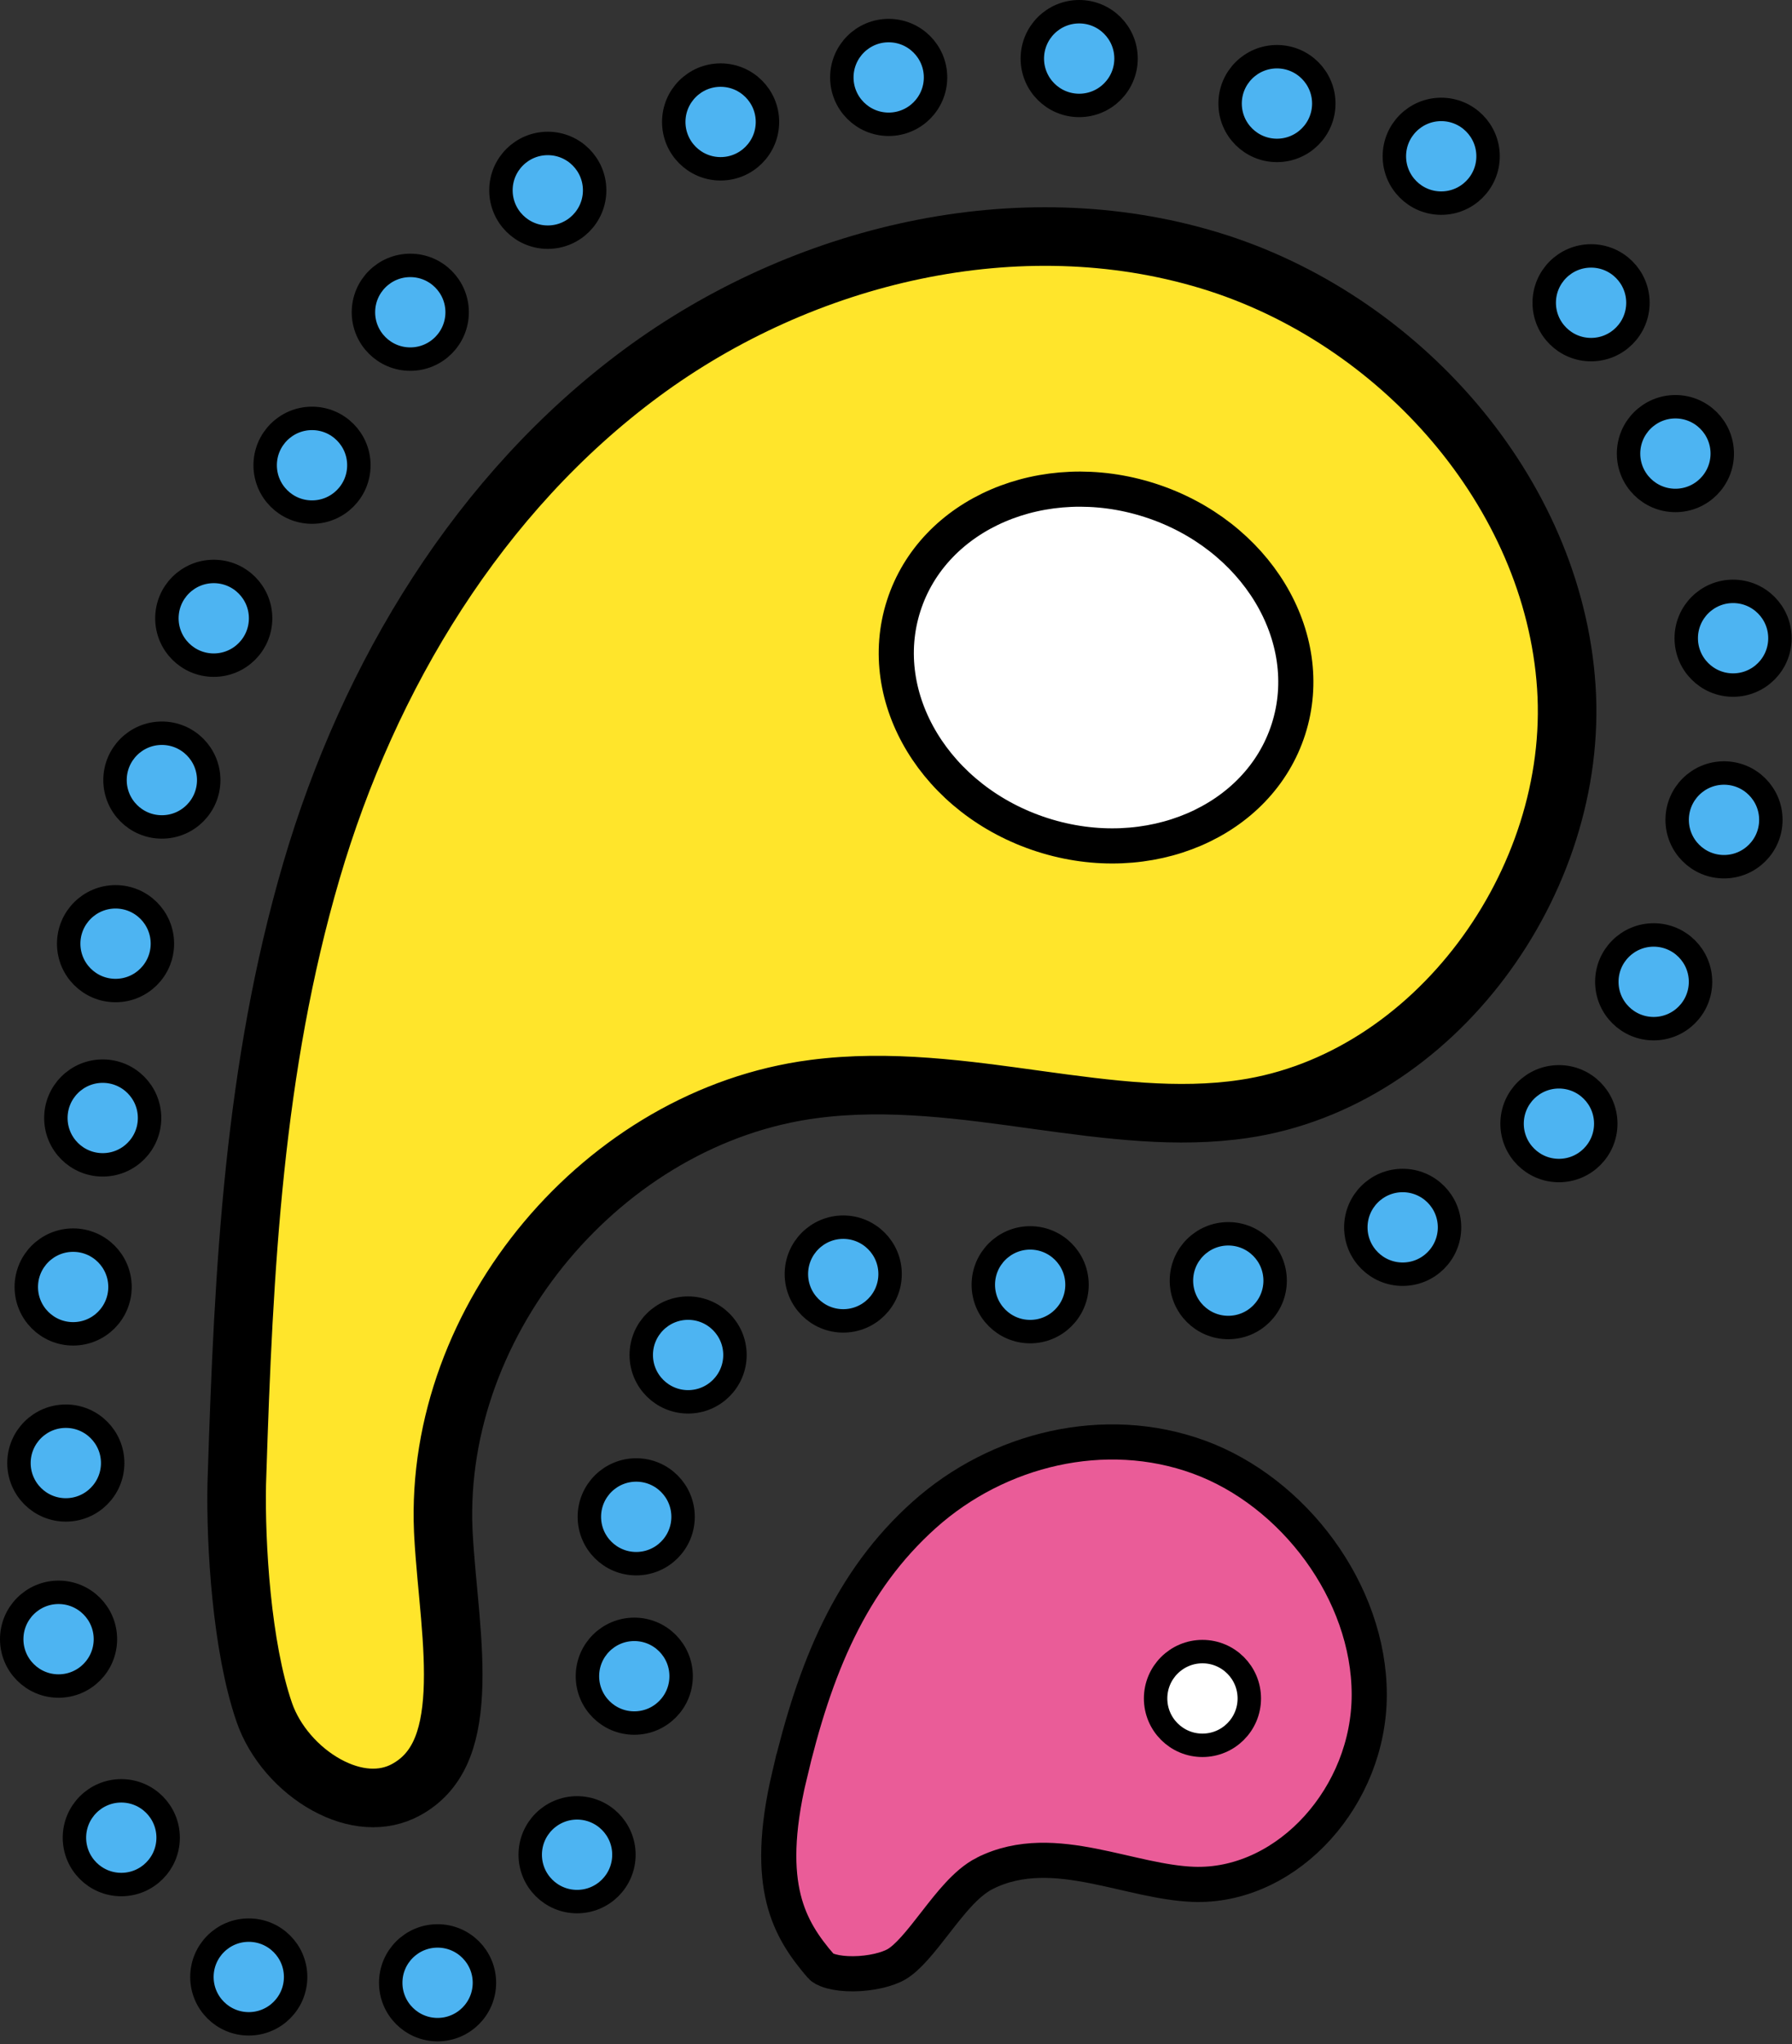 <svg width="306" height="349" viewBox="0 0 306 349" fill="none" xmlns="http://www.w3.org/2000/svg">
<rect x="0" y="0" width="306" height="349" fill="#333333" stroke="none"/>
<g clip-path="url(#clip0_1_3)">
<path d="M157.83 258.616C170.401 247.369 188.665 242.89 204.74 248.767C220.877 254.668 233.8 271.764 233.81 289.311C233.819 306.58 220.069 321.839 204.471 321.719L203.727 321.702C201.098 321.599 198.358 321.127 195.469 320.509C192.716 319.921 189.519 319.125 186.627 318.559C180.706 317.401 174.206 316.773 168.168 319.822H168.167C166.456 320.686 164.941 322.082 163.637 323.49C162.312 324.922 161.012 326.585 159.797 328.147C158.549 329.752 157.385 331.256 156.225 332.553C155.051 333.866 154.035 334.786 153.152 335.314C151.575 336.252 148.673 336.953 145.701 336.975C144.257 336.986 142.95 336.834 141.925 336.55C140.85 336.254 140.372 335.895 140.22 335.719V335.718C137.352 332.399 134.998 328.982 133.81 324.185C132.612 319.349 132.529 312.814 134.787 303.206L134.79 303.207C139.126 284.776 145.217 269.91 157.83 258.616Z" fill="#EA5C98" stroke="black" stroke-width="6"/>
<path d="M109.55 63.672C137.213 43.243 174.04 34.624 206.462 44.435C238.909 54.254 265.238 83.987 267.461 117.263C269.688 150.59 244.856 184.519 212.408 189.324H212.407C201.048 191.007 189.469 189.492 177.072 187.78C164.923 186.102 151.938 184.225 138.943 185.923H138.942C103.13 190.605 74.168 225.187 75.686 261.235L75.728 262.087C75.973 266.512 76.505 271.408 76.884 275.895C77.275 280.518 77.527 284.931 77.317 288.986C76.892 297.175 74.68 302.622 69.347 305.545C65.403 307.705 60.527 307.354 55.742 304.72C50.931 302.073 46.889 297.432 45.134 292.364C41.252 281.135 40.229 263.642 40.424 253.445L40.467 252.13C41.608 216.424 43.337 182.306 53.168 148.715C62.963 115.248 81.895 84.096 109.55 63.672Z" fill="#FFE52B" stroke="black" stroke-width="10"/>
<path d="M220.013 124.5C225.072 108.723 214.465 91.216 196.322 85.398C178.178 79.58 159.368 87.653 154.309 103.43C149.249 119.207 159.856 136.714 178 142.532C196.143 148.351 214.953 140.277 220.013 124.5Z" fill="white" stroke="black" stroke-width="6" stroke-miterlimit="10"/>
<path d="M205.33 297.97C209.748 297.97 213.33 294.388 213.33 289.97C213.33 285.552 209.748 281.97 205.33 281.97C200.912 281.97 197.33 285.552 197.33 289.97C197.33 294.388 200.912 297.97 205.33 297.97Z" fill="white" stroke="black" stroke-width="4" stroke-miterlimit="10"/>
<path d="M175.91 227.34C180.328 227.34 183.91 223.758 183.91 219.34C183.91 214.922 180.328 211.34 175.91 211.34C171.492 211.34 167.91 214.922 167.91 219.34C167.91 223.758 171.492 227.34 175.91 227.34Z" fill="#4DB4F2" stroke="black" stroke-width="4" stroke-miterlimit="10"/>
<path d="M209.74 226.64C214.158 226.64 217.74 223.058 217.74 218.64C217.74 214.222 214.158 210.64 209.74 210.64C205.322 210.64 201.74 214.222 201.74 218.64C201.74 223.058 205.322 226.64 209.74 226.64Z" fill="#4DB4F2" stroke="black" stroke-width="4" stroke-miterlimit="10"/>
<path d="M239.52 217.54C243.938 217.54 247.52 213.958 247.52 209.54C247.52 205.122 243.938 201.54 239.52 201.54C235.102 201.54 231.52 205.122 231.52 209.54C231.52 213.958 235.102 217.54 239.52 217.54Z" fill="#4DB4F2" stroke="black" stroke-width="4" stroke-miterlimit="10"/>
<path d="M266.2 199.84C270.618 199.84 274.2 196.258 274.2 191.84C274.2 187.422 270.618 183.84 266.2 183.84C261.782 183.84 258.2 187.422 258.2 191.84C258.2 196.258 261.782 199.84 266.2 199.84Z" fill="#4DB4F2" stroke="black" stroke-width="4" stroke-miterlimit="10"/>
<path d="M282.38 175.62C286.798 175.62 290.38 172.038 290.38 167.62C290.38 163.202 286.798 159.62 282.38 159.62C277.962 159.62 274.38 163.202 274.38 167.62C274.38 172.038 277.962 175.62 282.38 175.62Z" fill="#4DB4F2" stroke="black" stroke-width="4" stroke-miterlimit="10"/>
<path d="M294.39 147.97C298.808 147.97 302.39 144.388 302.39 139.97C302.39 135.552 298.808 131.97 294.39 131.97C289.972 131.97 286.39 135.552 286.39 139.97C286.39 144.388 289.972 147.97 294.39 147.97Z" fill="#4DB4F2" stroke="black" stroke-width="4" stroke-miterlimit="10"/>
<path d="M295.94 116.96C300.358 116.96 303.94 113.378 303.94 108.96C303.94 104.542 300.358 100.96 295.94 100.96C291.522 100.96 287.94 104.542 287.94 108.96C287.94 113.378 291.522 116.96 295.94 116.96Z" fill="#4DB4F2" stroke="black" stroke-width="4" stroke-miterlimit="10"/>
<path d="M286.09 85.44C290.508 85.44 294.09 81.858 294.09 77.44C294.09 73.022 290.508 69.44 286.09 69.44C281.672 69.44 278.09 73.022 278.09 77.44C278.09 81.858 281.672 85.44 286.09 85.44Z" fill="#4DB4F2" stroke="black" stroke-width="4" stroke-miterlimit="10"/>
<path d="M271.69 59.69C276.108 59.69 279.69 56.108 279.69 51.69C279.69 47.272 276.108 43.69 271.69 43.69C267.272 43.69 263.69 47.272 263.69 51.69C263.69 56.108 267.272 59.69 271.69 59.69Z" fill="#4DB4F2" stroke="black" stroke-width="4" stroke-miterlimit="10"/>
<path d="M246.1 34.68C250.518 34.68 254.1 31.098 254.1 26.68C254.1 22.262 250.518 18.68 246.1 18.68C241.682 18.68 238.1 22.262 238.1 26.68C238.1 31.098 241.682 34.68 246.1 34.68Z" fill="#4DB4F2" stroke="black" stroke-width="4" stroke-miterlimit="10"/>
<path d="M218.05 25.68C222.468 25.68 226.05 22.098 226.05 17.68C226.05 13.262 222.468 9.68 218.05 9.68C213.632 9.68 210.05 13.262 210.05 17.68C210.05 22.098 213.632 25.68 218.05 25.68Z" fill="#4DB4F2" stroke="black" stroke-width="4" stroke-miterlimit="10"/>
<path d="M184.28 18C188.698 18 192.28 14.418 192.28 10C192.28 5.582 188.698 2 184.28 2C179.862 2 176.28 5.582 176.28 10C176.28 14.418 179.862 18 184.28 18Z" fill="#4DB4F2" stroke="black" stroke-width="4" stroke-miterlimit="10"/>
<path d="M151.75 21.22C156.168 21.22 159.75 17.638 159.75 13.22C159.75 8.802 156.168 5.22 151.75 5.22C147.332 5.22 143.75 8.802 143.75 13.22C143.75 17.638 147.332 21.22 151.75 21.22Z" fill="#4DB4F2" stroke="black" stroke-width="4" stroke-miterlimit="10"/>
<path d="M123.05 28.82C127.468 28.82 131.05 25.238 131.05 20.82C131.05 16.402 127.468 12.82 123.05 12.82C118.632 12.82 115.05 16.402 115.05 20.82C115.05 25.238 118.632 28.82 123.05 28.82Z" fill="#4DB4F2" stroke="black" stroke-width="4" stroke-miterlimit="10"/>
<path d="M93.54 40.49C97.958 40.49 101.54 36.908 101.54 32.49C101.54 28.072 97.958 24.49 93.54 24.49C89.122 24.49 85.54 28.072 85.54 32.49C85.54 36.908 89.122 40.49 93.54 40.49Z" fill="#4DB4F2" stroke="black" stroke-width="4" stroke-miterlimit="10"/>
<path d="M70.06 61.31C74.478 61.31 78.06 57.728 78.06 53.31C78.06 48.892 74.478 45.31 70.06 45.31C65.642 45.31 62.06 48.892 62.06 53.31C62.06 57.728 65.642 61.31 70.06 61.31Z" fill="#4DB4F2" stroke="black" stroke-width="4" stroke-miterlimit="10"/>
<path d="M53.28 87.43C57.698 87.43 61.28 83.848 61.28 79.43C61.28 75.012 57.698 71.43 53.28 71.43C48.862 71.43 45.28 75.012 45.28 79.43C45.28 83.848 48.862 87.43 53.28 87.43Z" fill="#4DB4F2" stroke="black" stroke-width="4" stroke-miterlimit="10"/>
<path d="M36.5 113.56C40.918 113.56 44.5 109.978 44.5 105.56C44.5 101.142 40.918 97.56 36.5 97.56C32.082 97.56 28.5 101.142 28.5 105.56C28.5 109.978 32.082 113.56 36.5 113.56Z" fill="#4DB4F2" stroke="black" stroke-width="4" stroke-miterlimit="10"/>
<path d="M27.64 141.18C32.058 141.18 35.64 137.598 35.64 133.18C35.64 128.762 32.058 125.18 27.64 125.18C23.222 125.18 19.64 128.762 19.64 133.18C19.64 137.598 23.222 141.18 27.64 141.18Z" fill="#4DB4F2" stroke="black" stroke-width="4" stroke-miterlimit="10"/>
<path d="M19.73 169.11C24.148 169.11 27.73 165.528 27.73 161.11C27.73 156.692 24.148 153.11 19.73 153.11C15.312 153.11 11.73 156.692 11.73 161.11C11.73 165.528 15.312 169.11 19.73 169.11Z" fill="#4DB4F2" stroke="black" stroke-width="4" stroke-miterlimit="10"/>
<path d="M17.54 198.87C21.958 198.87 25.54 195.288 25.54 190.87C25.54 186.452 21.958 182.87 17.54 182.87C13.122 182.87 9.54 186.452 9.54 190.87C9.54 195.288 13.122 198.87 17.54 198.87Z" fill="#4DB4F2" stroke="black" stroke-width="4" stroke-miterlimit="10"/>
<path d="M12.49 227.72C16.908 227.72 20.49 224.138 20.49 219.72C20.49 215.302 16.908 211.72 12.49 211.72C8.072 211.72 4.49 215.302 4.49 219.72C4.49 224.138 8.072 227.72 12.49 227.72Z" fill="#4DB4F2" stroke="black" stroke-width="4" stroke-miterlimit="10"/>
<path d="M11.24 257.78C15.658 257.78 19.24 254.198 19.24 249.78C19.24 245.362 15.658 241.78 11.24 241.78C6.822 241.78 3.24 245.362 3.24 249.78C3.24 254.198 6.822 257.78 11.24 257.78Z" fill="#4DB4F2" stroke="black" stroke-width="4" stroke-miterlimit="10"/>
<path d="M10 287.85C14.418 287.85 18 284.268 18 279.85C18 275.432 14.418 271.85 10 271.85C5.582 271.85 2 275.432 2 279.85C2 284.268 5.582 287.85 10 287.85Z" fill="#4DB4F2" stroke="black" stroke-width="4" stroke-miterlimit="10"/>
<path d="M20.71 321.74C25.128 321.74 28.71 318.158 28.71 313.74C28.71 309.322 25.128 305.74 20.71 305.74C16.292 305.74 12.71 309.322 12.71 313.74C12.71 318.158 16.292 321.74 20.71 321.74Z" fill="#4DB4F2" stroke="black" stroke-width="4" stroke-miterlimit="10"/>
<path d="M42.48 345.52C46.898 345.52 50.48 341.938 50.48 337.52C50.48 333.102 46.898 329.52 42.48 329.52C38.062 329.52 34.48 333.102 34.48 337.52C34.48 341.938 38.062 345.52 42.48 345.52Z" fill="#4DB4F2" stroke="black" stroke-width="4" stroke-miterlimit="10"/>
<path d="M74.72 346.51C79.138 346.51 82.72 342.928 82.72 338.51C82.72 334.092 79.138 330.51 74.72 330.51C70.302 330.51 66.72 334.092 66.72 338.51C66.72 342.928 70.302 346.51 74.72 346.51Z" fill="#4DB4F2" stroke="black" stroke-width="4" stroke-miterlimit="10"/>
<path d="M98.54 324.65C102.958 324.65 106.54 321.068 106.54 316.65C106.54 312.232 102.958 308.65 98.54 308.65C94.122 308.65 90.54 312.232 90.54 316.65C90.54 321.068 94.122 324.65 98.54 324.65Z" fill="#4DB4F2" stroke="black" stroke-width="4" stroke-miterlimit="10"/>
<path d="M108.31 294.17C112.728 294.17 116.31 290.588 116.31 286.17C116.31 281.752 112.728 278.17 108.31 278.17C103.892 278.17 100.31 281.752 100.31 286.17C100.31 290.588 103.892 294.17 108.31 294.17Z" fill="#4DB4F2" stroke="black" stroke-width="4" stroke-miterlimit="10"/>
<path d="M108.64 266.96C113.058 266.96 116.64 263.378 116.64 258.96C116.64 254.542 113.058 250.96 108.64 250.96C104.222 250.96 100.64 254.542 100.64 258.96C100.64 263.378 104.222 266.96 108.64 266.96Z" fill="#4DB4F2" stroke="black" stroke-width="4" stroke-miterlimit="10"/>
<path d="M117.5 239.33C121.918 239.33 125.5 235.748 125.5 231.33C125.5 226.912 121.918 223.33 117.5 223.33C113.082 223.33 109.5 226.912 109.5 231.33C109.5 235.748 113.082 239.33 117.5 239.33Z" fill="#4DB4F2" stroke="black" stroke-width="4" stroke-miterlimit="10"/>
<path d="M143.99 225.51C148.408 225.51 151.99 221.928 151.99 217.51C151.99 213.092 148.408 209.51 143.99 209.51C139.572 209.51 135.99 213.092 135.99 217.51C135.99 221.928 139.572 225.51 143.99 225.51Z" fill="#4DB4F2" stroke="black" stroke-width="4" stroke-miterlimit="10"/>
</g>
<defs>
<clipPath id="clip0_1_3">
<rect width="305.94" height="348.51" fill="white"/>
</clipPath>
</defs>
</svg>
